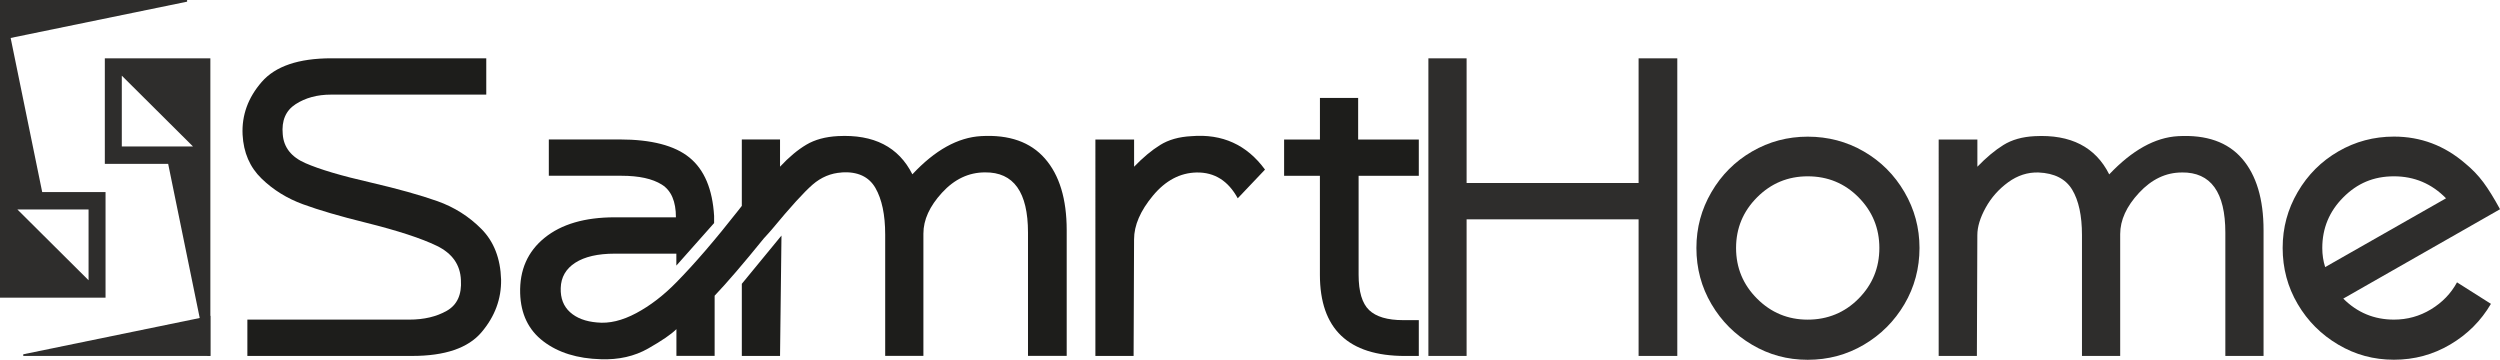 <svg viewBox="0 0 764.13 109.97" xmlns="http://www.w3.org/2000/svg" data-name="Layer 1" id="Layer_1">
  <defs>
    <style>
      .cls-1 {
        fill-rule: evenodd;
      }

      .cls-1, .cls-2 {
        fill: #2e2d2c;
      }

      .cls-3 {
        fill: #1d1d1b;
      }
    </style>
  </defs>
  <g>
    <path d="M64.3,108.8h-.88l-12.02-58.71h-19.36V17.82h32.26v90.98ZM58.99,44.77h-21.76v-21.64l21.76,21.64Z" class="cls-1"></path>
    <polygon points="7.11 108.8 7.11 108.29 64.3 96.53 64.3 108.8 7.11 108.8" class="cls-1"></polygon>
  </g>
  <g>
    <path d="M0,0h.88s12.02,58.71,12.02,58.71h19.36s0,32.27,0,32.27h-12.78s-19.48,0-19.48,0v-32.27S0,0,0,0ZM5.31,64.02h21.76s0,21.64,0,21.64l-21.76-21.64Z" class="cls-1"></path>
    <polygon points="57.19 0 57.19 .51 0 12.27 0 0 57.19 0" class="cls-1"></polygon>
  </g>
  <g>
    <path d="M140.88,85.58c-.2-4.67-2.65-8.15-7.37-10.44-4.72-2.29-11.95-4.65-21.69-7.08-7.89-1.95-14.29-3.82-19.2-5.62-4.92-1.8-9.15-4.43-12.7-7.89-3.56-3.45-5.48-7.91-5.77-13.36-.29-5.94,1.65-11.32,5.84-16.14,4.18-4.82,11.29-7.23,21.32-7.23h47.32v11.1h-47.46c-4.19,0-7.79.97-10.81,2.92-3.02,1.95-4.33,5.02-3.94,9.2.29,3.99,2.6,6.94,6.94,8.83,4.33,1.9,10.98,3.87,19.93,5.91,8.37,1.95,15.16,3.85,20.37,5.69,5.21,1.85,9.71,4.7,13.51,8.54,3.8,3.85,5.79,8.98,5.99,15.41.1,5.94-1.9,11.32-5.99,16.14-4.09,4.82-11.15,7.23-21.18,7.23h-50.38v-11.1h49.5c4.48,0,8.3-.9,11.46-2.7,3.16-1.8,4.6-4.94,4.31-9.42Z" class="cls-3"></path>
    <path d="M257.27,52.72c-3.31.2-6.28,1.44-8.91,3.72-2.63,2.29-6.77,6.84-12.41,13.65-.49.58-1.31,1.51-2.48,2.77-6.23,7.69-11.24,13.53-15.04,17.52v18.4h-11.68v-8.18c-1.56,1.56-4.43,3.53-8.62,5.91-4.19,2.39-9.01,3.48-14.46,3.29-7.21-.2-13.07-2.02-17.6-5.48-4.53-3.45-6.89-8.35-7.08-14.68-.2-7.11,2.29-12.75,7.45-16.94,5.16-4.19,12.31-6.28,21.47-6.28h18.69c0-4.87-1.44-8.2-4.31-10-2.87-1.8-6.99-2.7-12.34-2.7h-22.2v-11.1h21.61c9.73,0,16.87,1.85,21.39,5.55,4.53,3.7,7.03,9.64,7.52,17.82v2.19l-11.54,13v-3.65h-18.84c-5.16,0-9.18.93-12.05,2.77-2.87,1.85-4.36,4.43-4.45,7.74-.1,3.12.85,5.57,2.85,7.38,1.99,1.8,4.75,2.85,8.25,3.14,3.7.39,7.69-.56,11.98-2.85,4.28-2.29,8.37-5.43,12.27-9.42,5.55-5.64,11.88-13,18.98-22.05.58-.78.92-1.22,1.02-1.31v-20.3h11.68v8.32c2.72-2.92,5.4-5.16,8.03-6.72,2.63-1.56,5.84-2.43,9.64-2.63,11-.58,18.59,3.31,22.78,11.68,6.91-7.4,13.92-11.29,21.03-11.68,8.57-.49,15.06,1.8,19.49,6.86,4.43,5.06,6.65,12.36,6.65,21.9v38.41h-11.83v-37.68c0-12.36-4.38-18.5-13.14-18.4-4.97,0-9.35,2.07-13.14,6.21-3.8,4.14-5.69,8.3-5.69,12.49v37.38h-11.68v-37.09c0-6.04-1-10.78-2.99-14.24-2-3.45-5.43-5.04-10.3-4.75ZM238.86,72l-.44,36.8h-11.68v-22.05l12.12-14.75Z" class="cls-3"></path>
    <path d="M378.32,60.61c-2.92-5.35-7.11-7.98-12.56-7.89-5.07.1-9.52,2.46-13.36,7.08-3.85,4.63-5.77,9.08-5.77,13.36l-.14,35.63h-11.68V42.64h11.83v8.32c2.72-2.82,5.38-5.04,7.96-6.64,2.58-1.61,5.77-2.51,9.56-2.7,9.44-.78,16.94,2.63,22.49,10.22l-8.32,8.76Z" class="cls-3"></path>
    <path d="M403.44,53.74h-10.95v-11.1h10.95v-12.7h11.68v12.7h18.54v11.1h-18.4v30.23c0,5.16,1.07,8.76,3.21,10.81,2.14,2.04,5.6,3.07,10.37,3.07h4.82v10.95h-4.23c-17.33,0-26-8.27-26-24.82v-30.23Z" class="cls-3"></path>
    <path d="M448.27,67.03v41.77h-11.68V17.82h11.68v38.12h52.57V17.82h11.83v90.98h-11.83v-41.77h-52.57Z" class="cls-2"></path>
    <path d="M552.53,41.77c6.23,0,11.95,1.51,17.16,4.53,5.21,3.02,9.35,7.16,12.41,12.41,3.07,5.26,4.6,10.95,4.6,17.09s-1.53,11.95-4.6,17.16c-3.07,5.21-7.21,9.35-12.41,12.41-5.21,3.07-10.93,4.6-17.16,4.6s-11.81-1.53-17.01-4.6c-5.21-3.07-9.35-7.2-12.41-12.41-3.07-5.21-4.6-10.93-4.6-17.16s1.54-11.83,4.6-17.09c3.07-5.26,7.2-9.39,12.41-12.41,5.21-3.02,10.88-4.53,17.01-4.53ZM552.53,53.89c-6.04,0-11.2,2.14-15.48,6.43s-6.42,9.44-6.42,15.48,2.14,11.2,6.42,15.48c4.28,4.28,9.44,6.42,15.48,6.42s11.32-2.14,15.55-6.42c4.24-4.28,6.35-9.44,6.35-15.48s-2.12-11.19-6.35-15.48c-4.23-4.28-9.42-6.43-15.55-6.43Z" class="cls-2"></path>
    <path d="M666.88,52.72c-4.87,0-9.22,2.07-13.07,6.21-3.85,4.14-5.77,8.35-5.77,12.63v37.24h-11.68v-36.95c0-5.94-1-10.56-2.99-13.87-2-3.31-5.43-5.06-10.3-5.26-3.31-.1-6.4.9-9.27,2.99-2.87,2.1-5.16,4.67-6.86,7.74-1.7,3.07-2.56,5.87-2.56,8.4l-.14,36.95h-11.68V42.64h11.83v8.32c2.72-2.82,5.38-5.04,7.96-6.64,2.58-1.61,5.77-2.51,9.56-2.7,11-.58,18.59,3.31,22.78,11.68,7.01-7.4,14.02-11.29,21.03-11.68,8.66-.49,15.19,1.8,19.57,6.86,4.38,5.06,6.57,12.36,6.57,21.9v38.41h-11.68v-37.68c0-12.36-4.43-18.5-13.29-18.4Z" class="cls-2"></path>
    <path d="M716.23,91.27c4.28,4.28,9.44,6.42,15.48,6.42,4.09,0,7.86-1.04,11.32-3.14,3.45-2.09,6.11-4.84,7.96-8.25l10.37,6.57c-3.02,5.16-7.15,9.3-12.41,12.41-5.26,3.12-11,4.67-17.23,4.67s-11.81-1.53-17.01-4.6c-5.21-3.07-9.35-7.2-12.41-12.41-3.07-5.21-4.6-10.93-4.6-17.16s1.54-11.83,4.6-17.09c3.07-5.26,7.2-9.39,12.41-12.41,5.21-3.02,10.88-4.53,17.01-4.53,8.18,0,15.43,2.73,21.76,8.18,2.14,1.75,3.99,3.68,5.55,5.77,1.56,2.1,3.26,4.84,5.11,8.25l-47.9,27.31ZM747.63,60.61c-4.38-4.48-9.69-6.72-15.92-6.72s-11.2,2.14-15.48,6.43-6.42,9.44-6.42,15.48c0,2.05.29,3.99.88,5.84l36.95-21.03Z" class="cls-2"></path>
  </g>
</svg>